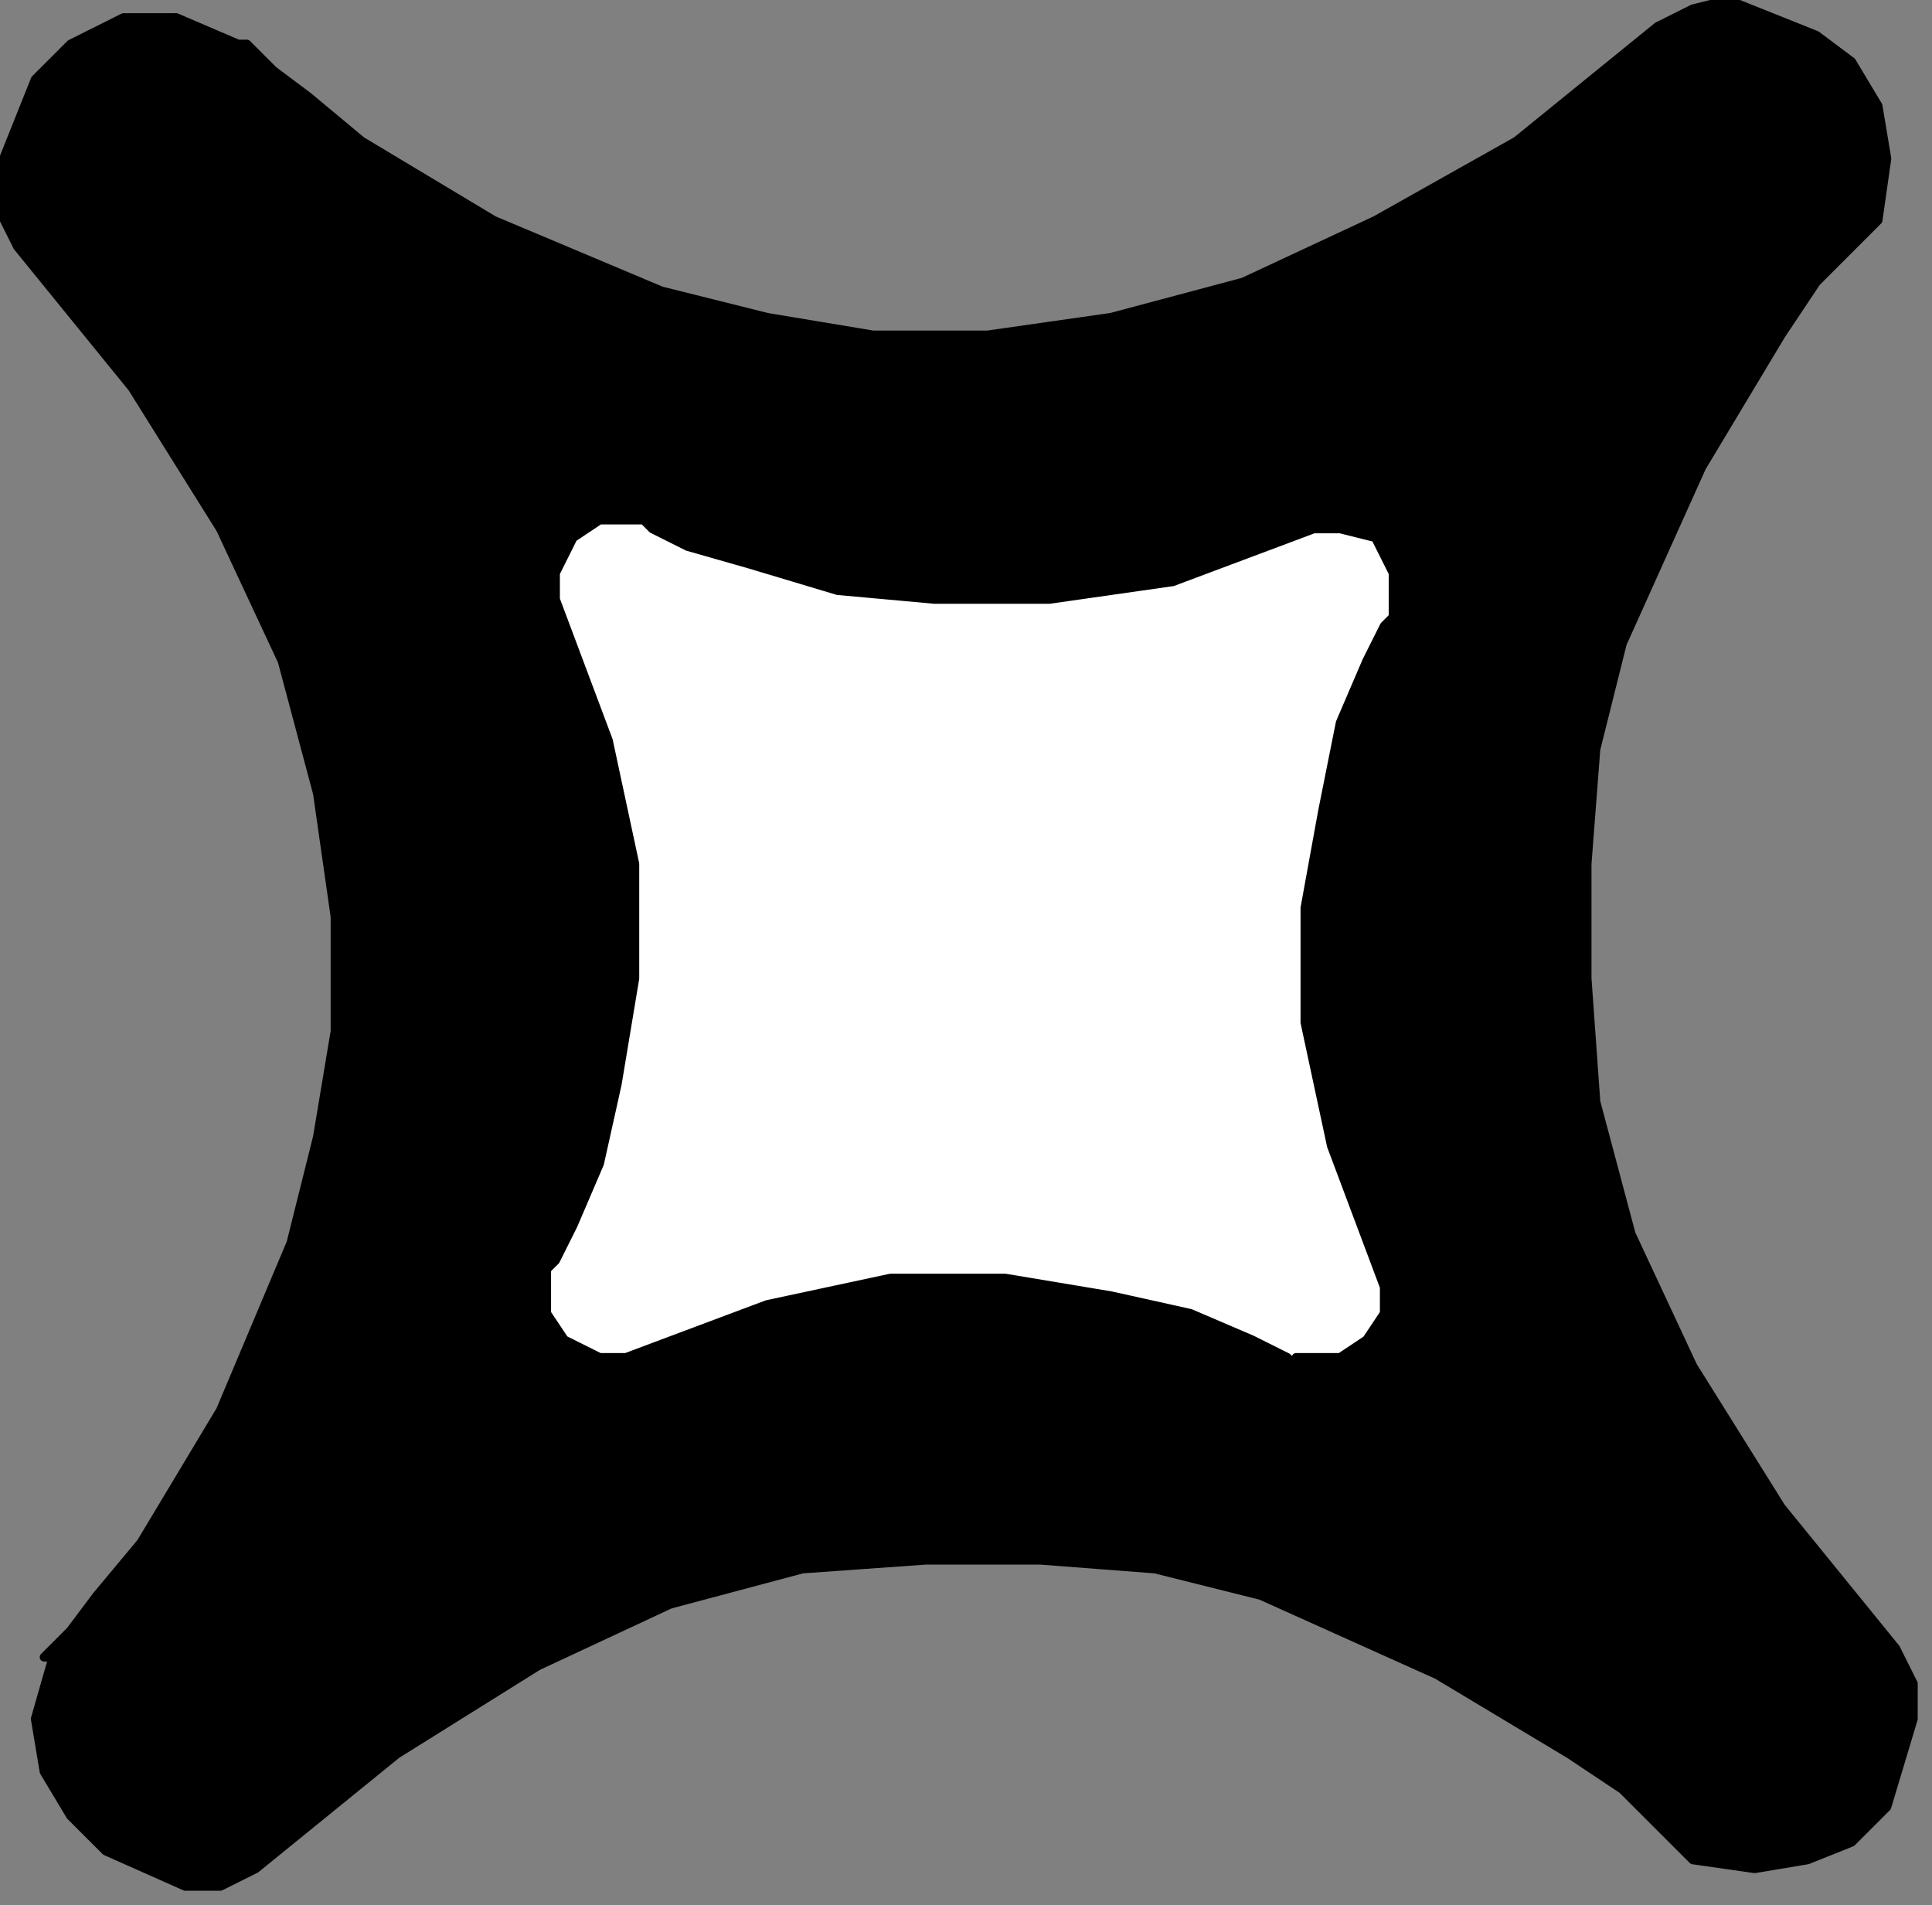 <?xml version="1.0" encoding="UTF-8" standalone="no"?>
<svg
   xmlns:dc="http://purl.org/dc/elements/1.1/"
   xmlns:cc="http://creativecommons.org/ns#"
   xmlns:rdf="http://www.w3.org/1999/02/22-rdf-syntax-ns#"
   xmlns:svg="http://www.w3.org/2000/svg"
   xmlns="http://www.w3.org/2000/svg"
   xmlns:sodipodi="http://sodipodi.sourceforge.net/DTD/sodipodi-0.dtd"
   xmlns:inkscape="http://www.inkscape.org/namespaces/inkscape"
   version="1.0"
   width="18.57mm"
   height="18.31mm"
   id="svg9"
   sodipodi:docname="DNGBT062.WMF">
  <rect width="100%" height="100%" fill="#808080" stroke="none"/>
  <sodipodi:namedview
     pagecolor="#ffffff"
     bordercolor="#666666"
     borderopacity="1"
     objecttolerance="10"
     gridtolerance="10"
     guidetolerance="10"
     inkscape:pageopacity="0"
     inkscape:pageshadow="2"
     inkscape:window-width="640"
     inkscape:window-height="480"
     id="namedview11" />
  <defs
     id="defs3">
    <pattern
       id="WMFhbasepattern"
       patternUnits="userSpaceOnUse"
       width="6"
       height="6"
       x="0"
       y="0" />
  </defs>
  <path
     style="fill:#000000;fill-rule:evenodd;fill-opacity:1;stroke:#000000;stroke-width:0.32px;stroke-linecap:round;stroke-linejoin:round;stroke-miterlimit:4;stroke-dasharray:none;stroke-opacity:1;"
     d="  M 61.179,67.244   L 60.859,66.924   L 60.218,66.283   L 58.937,65.003   L 57.015,63.722   L 52.211,60.84   L 45.804,57.958   L 41.961,56.997   L 37.797,56.677   L 33.633,56.677   L 29.148,56.997   L 24.344,58.278   L 19.539,60.52   L 14.414,63.722   L 9.289,67.885   L 8.008,68.525   L 6.727,68.525   L 3.844,67.244   L 2.562,65.963   L 1.602,64.362   L 1.281,62.441   L 1.922,60.199   L 1.602,60.199   L 1.922,59.879   L 2.562,59.239   L 3.523,57.958   L 5.125,56.037   L 8.008,51.234   L 10.57,45.15   L 11.531,41.307   L 12.172,37.465   L 12.172,33.302   L 11.531,28.819   L 10.25,24.016   L 8.008,19.213   L 4.805,14.089   L 0.641,8.966   L 0,7.685   L 0,6.084   L 1.281,2.882   L 2.562,1.601   L 4.484,0.64   L 6.406,0.64   L 8.648,1.601   L 8.969,1.601   L 9.289,1.921   L 9.93,2.562   L 11.211,3.522   L 13.133,5.123   L 17.937,8.005   L 24.023,10.567   L 27.867,11.528   L 31.711,12.168   L 35.875,12.168   L 40.359,11.528   L 45.164,10.247   L 49.968,8.005   L 55.093,5.123   L 60.218,0.961   L 61.5,0.32   L 62.781,0   L 65.984,1.281   L 67.265,2.241   L 68.226,3.843   L 68.546,5.764   L 68.226,8.005   L 67.906,8.325   L 67.265,8.966   L 65.984,10.247   L 64.703,12.168   L 61.82,16.971   L 58.937,23.375   L 57.976,27.218   L 57.656,31.381   L 57.656,35.543   L 57.976,40.026   L 59.257,44.829   L 61.5,49.633   L 64.703,54.756   L 68.867,59.879   L 69.507,61.16   L 69.507,62.441   L 68.546,65.643   L 67.265,66.924   L 65.664,67.564   L 63.742,67.885   L 61.5,67.564   L 61.179,67.244  z "
     id="path5" />
  <path
     style="fill:#ffffff;fill-rule:evenodd;fill-opacity:1;stroke:#000000;stroke-width:0.32px;stroke-linecap:round;stroke-linejoin:round;stroke-miterlimit:4;stroke-dasharray:none;stroke-opacity:1;"
     d="  M 23.383,18.892   L 23.703,19.213   L 24.984,19.853   L 27.226,20.493   L 30.43,21.454   L 33.953,21.774   L 38.117,21.774   L 42.601,21.134   L 47.726,19.213   L 48.687,19.213   L 49.968,19.533   L 50.609,20.814   L 50.609,22.415   L 50.289,22.735   L 49.648,24.016   L 48.687,26.257   L 48.047,29.459   L 47.406,32.982   L 47.406,37.144   L 48.367,41.627   L 50.289,46.751   L 50.289,47.711   L 49.648,48.672   L 48.687,49.312   L 47.086,49.312   L 47.086,49.633   L 46.765,49.312   L 45.484,48.672   L 43.242,47.711   L 40.359,47.071   L 36.515,46.43   L 32.351,46.43   L 27.867,47.391   L 22.742,49.312   L 21.781,49.312   L 20.5,48.672   L 19.859,47.711   L 19.859,46.11   L 20.18,45.79   L 20.82,44.509   L 21.781,42.268   L 22.422,39.386   L 23.062,35.543   L 23.062,31.381   L 22.101,26.898   L 20.18,21.774   L 20.18,20.814   L 20.82,19.533   L 21.781,18.892   L 23.383,18.892  z "
     id="path7" />
</svg>
